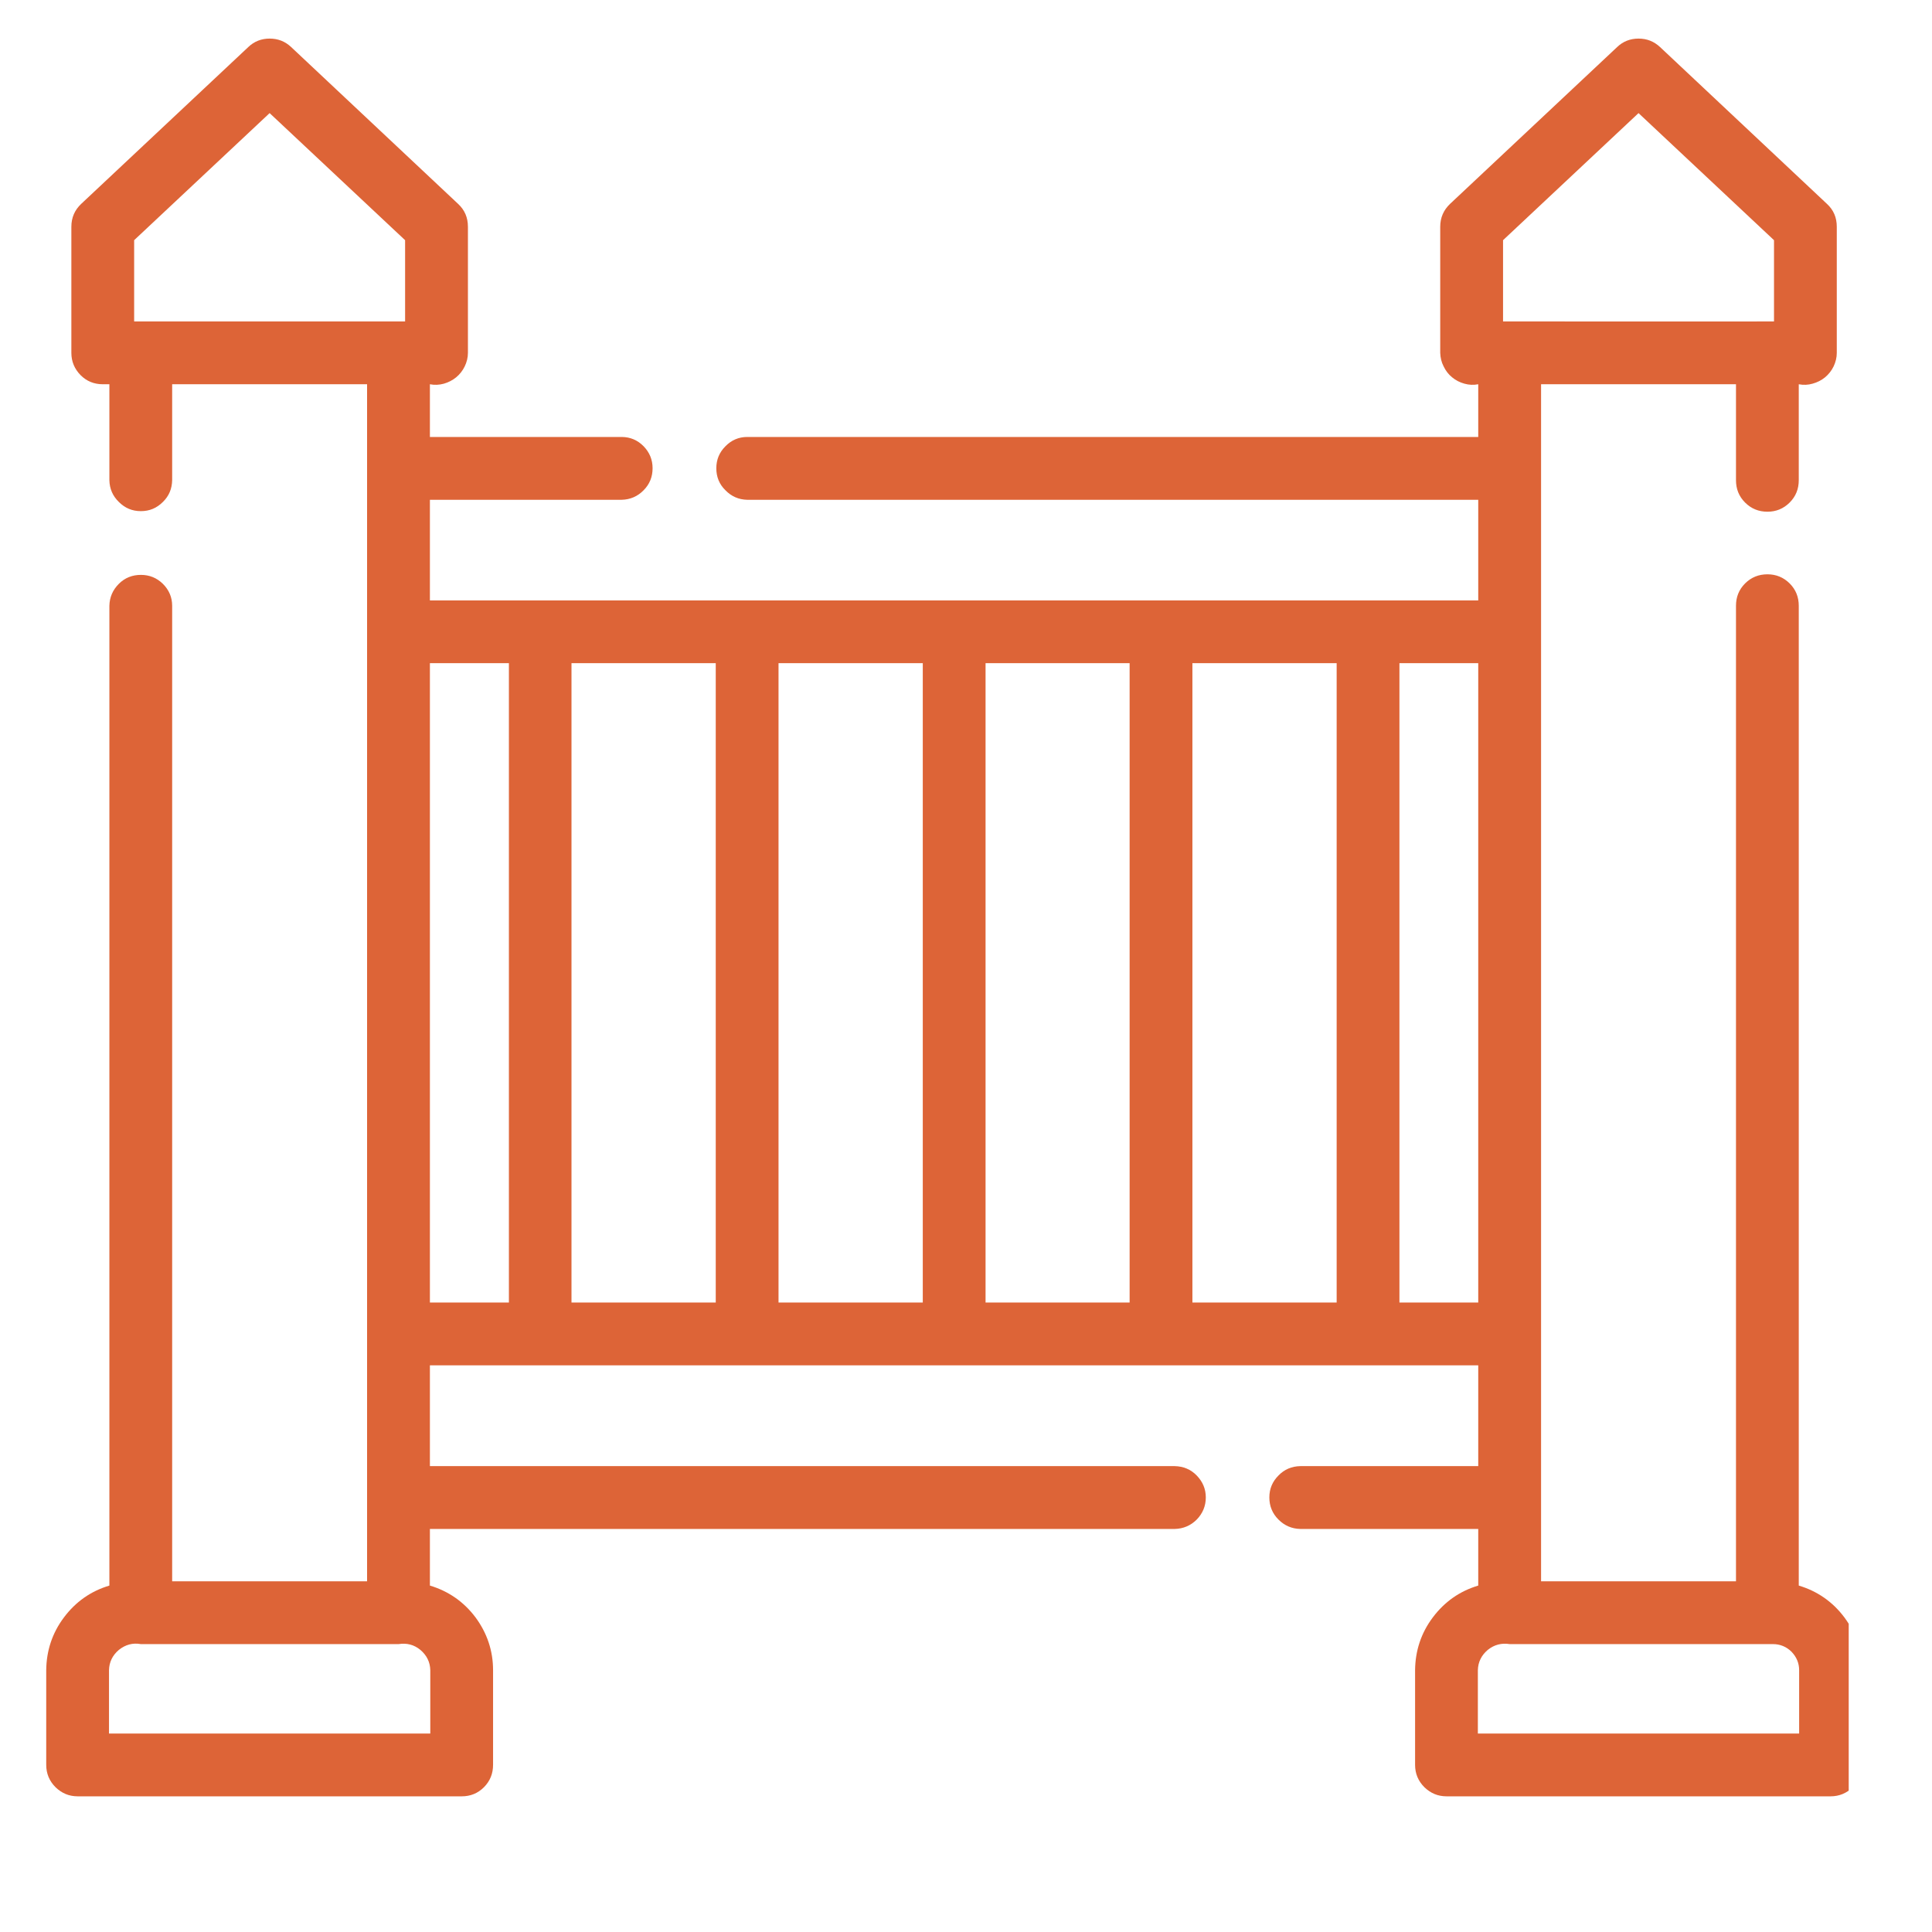 <svg xmlns="http://www.w3.org/2000/svg" xmlns:xlink="http://www.w3.org/1999/xlink" width="54" viewBox="0 0 40.5 40.5" height="54" preserveAspectRatio="xMidYMid meet"><defs><clipPath id="5b07e19f83"><path d="M 0.969 0.742 L 38.754 0.742 L 38.754 37.785 L 0.969 37.785 Z M 0.969 0.742 " clip-rule="nonzero"></path></clipPath></defs><g clip-path="url(#5b07e19f83)"><path fill="#dd6437" d="M 37.707 33.238 L 37.707 12.699 C 37.707 12.516 37.645 12.359 37.516 12.23 C 37.387 12.102 37.23 12.039 37.051 12.039 C 36.867 12.039 36.711 12.102 36.582 12.23 C 36.453 12.359 36.391 12.516 36.391 12.699 L 36.391 33.148 L 32.305 33.148 L 32.305 8.055 L 36.391 8.055 L 36.391 10.066 C 36.391 10.25 36.453 10.406 36.582 10.535 C 36.711 10.664 36.867 10.727 37.051 10.727 C 37.23 10.727 37.387 10.664 37.516 10.535 C 37.645 10.406 37.707 10.25 37.707 10.066 L 37.707 8.055 C 37.805 8.074 37.902 8.07 37.996 8.043 C 38.094 8.016 38.18 7.973 38.258 7.91 C 38.332 7.848 38.395 7.77 38.438 7.68 C 38.48 7.59 38.504 7.496 38.504 7.398 L 38.504 4.754 C 38.504 4.562 38.438 4.402 38.297 4.273 L 34.801 0.988 C 34.672 0.867 34.523 0.809 34.348 0.809 C 34.176 0.809 34.023 0.867 33.898 0.988 L 30.398 4.273 C 30.262 4.402 30.191 4.562 30.191 4.754 L 30.191 7.398 C 30.195 7.496 30.215 7.59 30.262 7.68 C 30.305 7.77 30.363 7.848 30.441 7.91 C 30.516 7.973 30.602 8.016 30.699 8.043 C 30.793 8.07 30.891 8.074 30.988 8.055 L 30.988 9.16 L 15.664 9.16 C 15.484 9.16 15.332 9.227 15.207 9.355 C 15.078 9.484 15.016 9.637 15.016 9.816 C 15.016 9.996 15.078 10.152 15.207 10.277 C 15.332 10.406 15.484 10.473 15.664 10.477 L 30.988 10.477 L 30.988 12.586 L 9.012 12.586 L 9.012 10.477 L 13.031 10.477 C 13.211 10.473 13.367 10.406 13.492 10.277 C 13.617 10.152 13.68 9.996 13.68 9.816 C 13.68 9.637 13.617 9.484 13.492 9.355 C 13.367 9.227 13.211 9.16 13.031 9.16 L 9.012 9.16 L 9.012 8.055 C 9.109 8.074 9.207 8.07 9.305 8.043 C 9.398 8.016 9.484 7.973 9.562 7.91 C 9.637 7.848 9.699 7.77 9.742 7.68 C 9.785 7.59 9.809 7.496 9.809 7.398 L 9.809 4.754 C 9.809 4.562 9.742 4.402 9.602 4.273 L 6.105 0.988 C 5.977 0.867 5.828 0.809 5.652 0.809 C 5.48 0.809 5.328 0.867 5.203 0.988 L 1.703 4.273 C 1.566 4.402 1.496 4.562 1.496 4.754 L 1.496 7.398 C 1.496 7.578 1.562 7.734 1.688 7.863 C 1.816 7.992 1.973 8.055 2.156 8.055 L 2.293 8.055 L 2.293 10.066 C 2.297 10.246 2.363 10.398 2.492 10.523 C 2.621 10.652 2.773 10.715 2.953 10.715 C 3.133 10.715 3.285 10.652 3.414 10.523 C 3.543 10.398 3.605 10.246 3.609 10.066 L 3.609 8.055 L 7.695 8.055 C 7.695 10.188 7.695 31.016 7.695 33.148 L 3.609 33.148 L 3.609 12.699 C 3.609 12.52 3.543 12.367 3.414 12.238 C 3.285 12.113 3.133 12.051 2.953 12.051 C 2.773 12.051 2.617 12.113 2.492 12.238 C 2.363 12.367 2.297 12.52 2.293 12.699 L 2.293 33.238 C 1.902 33.355 1.586 33.578 1.34 33.906 C 1.094 34.234 0.973 34.605 0.969 35.012 L 0.969 36.996 C 0.969 37.18 1.035 37.336 1.164 37.465 C 1.293 37.59 1.445 37.656 1.629 37.656 L 9.68 37.656 C 9.859 37.656 10.016 37.594 10.145 37.465 C 10.273 37.336 10.336 37.18 10.336 36.996 L 10.336 35.012 C 10.336 34.605 10.211 34.234 9.969 33.906 C 9.723 33.578 9.402 33.355 9.012 33.238 L 9.012 32.051 L 24.625 32.051 C 24.805 32.047 24.961 31.98 25.086 31.855 C 25.211 31.727 25.277 31.57 25.277 31.391 C 25.277 31.211 25.211 31.059 25.086 30.93 C 24.961 30.801 24.805 30.738 24.625 30.734 L 9.012 30.734 L 9.012 28.621 L 30.988 28.621 L 30.988 30.734 L 27.258 30.734 C 27.078 30.738 26.926 30.801 26.801 30.93 C 26.672 31.059 26.609 31.211 26.609 31.391 C 26.609 31.57 26.672 31.727 26.801 31.855 C 26.926 31.98 27.078 32.047 27.258 32.051 L 30.988 32.051 L 30.988 33.238 C 30.598 33.355 30.281 33.578 30.035 33.906 C 29.789 34.234 29.668 34.605 29.664 35.012 L 29.664 36.996 C 29.664 37.18 29.73 37.336 29.859 37.465 C 29.988 37.59 30.141 37.656 30.324 37.656 L 38.375 37.656 C 38.555 37.656 38.711 37.59 38.84 37.465 C 38.969 37.336 39.031 37.18 39.031 36.996 L 39.031 35.012 C 39.031 34.605 38.906 34.234 38.664 33.906 C 38.418 33.578 38.098 33.355 37.707 33.238 Z M 2.812 6.738 L 2.812 5.035 L 5.652 2.371 L 8.492 5.035 L 8.492 6.738 Z M 9.02 35.012 L 9.02 36.34 L 2.285 36.34 L 2.285 35.012 C 2.289 34.84 2.359 34.699 2.492 34.586 C 2.629 34.477 2.781 34.434 2.953 34.465 L 8.355 34.465 C 8.527 34.438 8.68 34.477 8.812 34.586 C 8.945 34.699 9.016 34.84 9.02 35.012 Z M 31.508 5.035 L 34.348 2.371 L 37.188 5.035 L 37.188 6.738 C 37.18 6.742 31.508 6.738 31.508 6.738 Z M 10.668 27.305 L 9.012 27.305 L 9.012 13.902 L 10.668 13.902 Z M 15.004 27.305 L 11.98 27.305 L 11.98 13.902 L 15.004 13.902 Z M 19.344 27.305 L 16.32 27.305 L 16.32 13.902 L 19.344 13.902 Z M 23.68 27.305 L 20.66 27.305 L 20.66 13.902 L 23.68 13.902 Z M 28.02 27.305 L 24.996 27.305 L 24.996 13.902 L 28.02 13.902 Z M 29.336 27.305 L 29.336 13.902 L 30.988 13.902 L 30.988 27.305 Z M 37.715 36.34 L 30.98 36.34 L 30.98 35.012 C 30.984 34.84 31.055 34.699 31.188 34.586 C 31.324 34.477 31.477 34.438 31.648 34.465 L 37.168 34.465 C 37.316 34.465 37.449 34.52 37.555 34.625 C 37.66 34.734 37.715 34.863 37.715 35.012 Z M 37.715 36.34 " fill-opacity="1" fill-rule="nonzero"></path></g></svg>